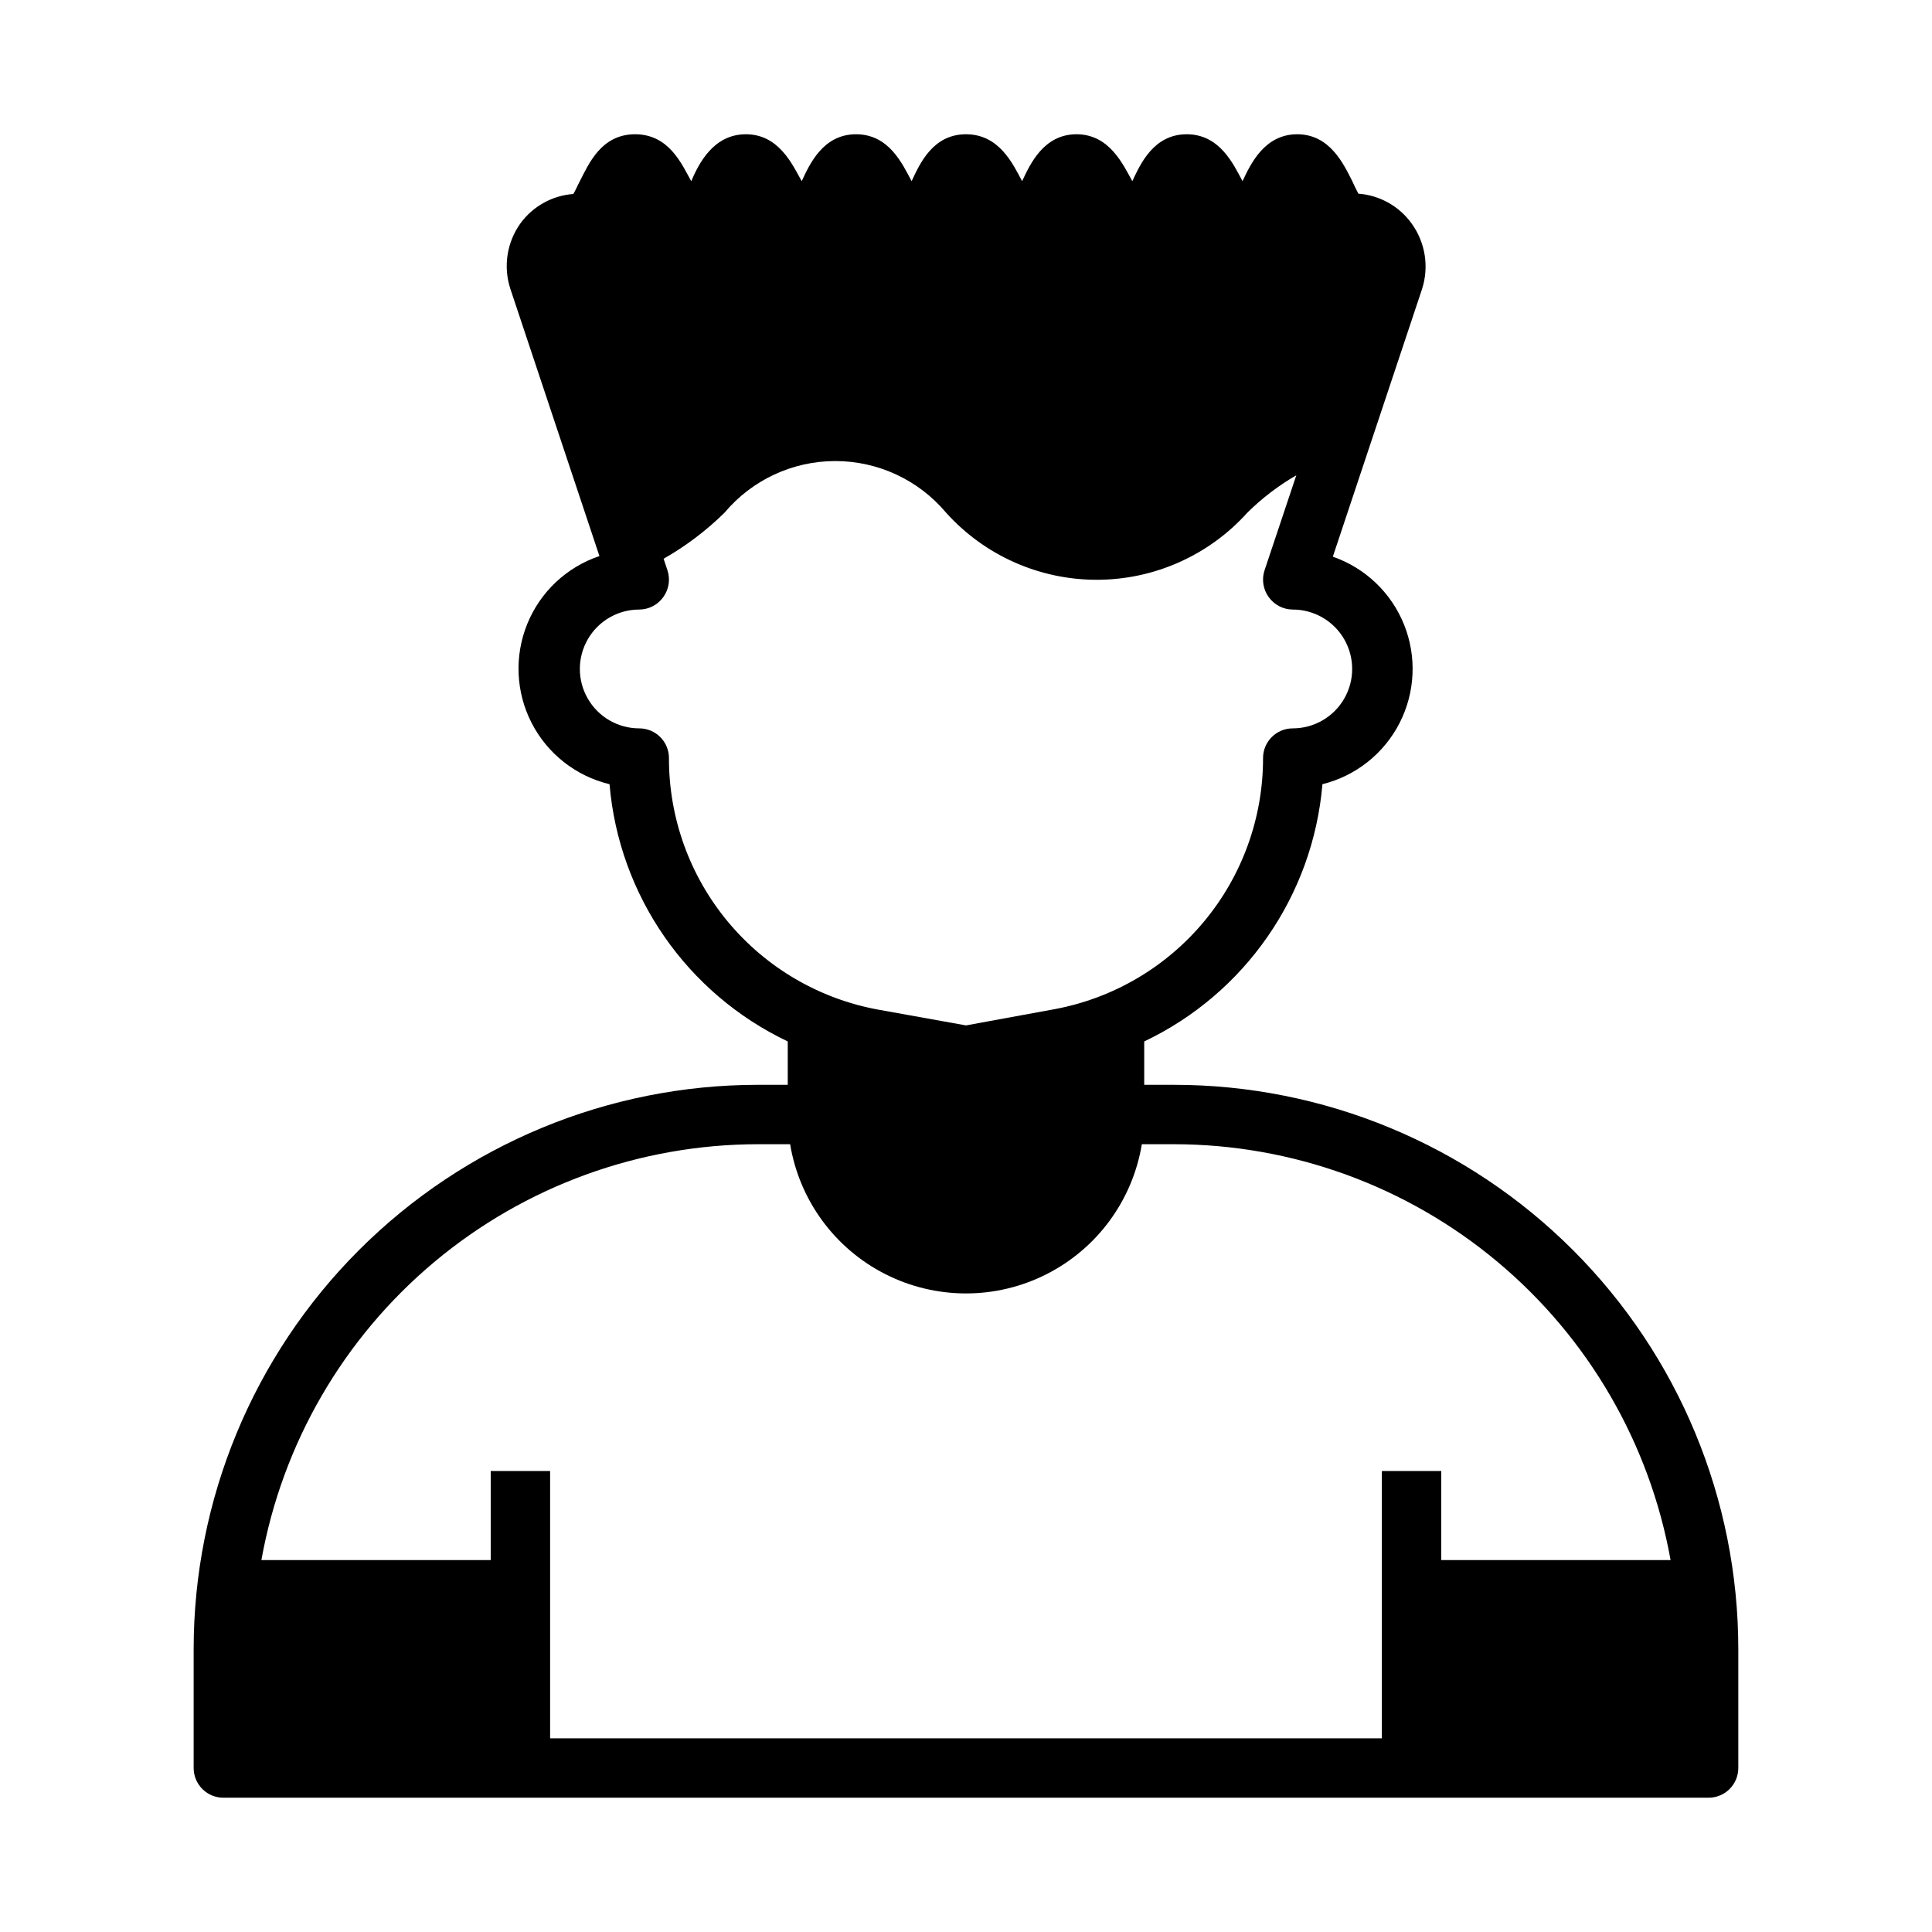 <?xml version="1.0" encoding="UTF-8"?>
<!-- Uploaded to: SVG Repo, www.svgrepo.com, Generator: SVG Repo Mixer Tools -->
<svg fill="#000000" width="800px" height="800px" version="1.1" viewBox="144 144 512 512" xmlns="http://www.w3.org/2000/svg">
 <path d="m455.1 431.49h-7.871v-11.496c26.742-12.711 44.727-38.668 47.23-68.172 8.84-2.195 16.297-8.109 20.445-16.215 4.148-8.109 4.582-17.617 1.191-26.07-3.394-8.449-10.277-15.02-18.879-18.012l23.617-70.848v-0.004c1.938-5.93 0.91-12.43-2.758-17.473-3.305-4.574-8.461-7.457-14.09-7.875-0.473-0.867-1.18-2.363-1.652-3.387-2.285-4.484-5.906-12.355-14.562-12.355-8.66 0-12.359 7.871-14.484 12.438-2.441-4.566-6.062-12.438-14.801-12.438s-12.281 7.871-14.406 12.438c-2.519-4.566-6.141-12.438-14.801-12.438s-12.281 7.871-14.406 12.438c-2.438-4.566-6.059-12.438-14.875-12.438s-12.281 7.871-14.406 12.438c-2.441-4.566-5.984-12.438-14.723-12.438-8.738 0-12.281 7.871-14.406 12.438-2.519-4.566-6.141-12.438-14.797-12.438-8.66 0-12.52 7.871-14.484 12.438-2.519-4.566-5.906-12.438-14.879-12.438-8.977 0-12.281 7.871-14.641 12.438-0.551 1.023-1.18 2.519-1.73 3.387h-0.004c-5.586 0.418-10.707 3.266-14.012 7.793-3.59 5.019-4.582 11.445-2.676 17.316l23.617 70.848c-8.695 2.926-15.68 9.496-19.129 17.992-3.453 8.496-3.027 18.078 1.16 26.234 4.188 8.16 11.727 14.086 20.645 16.23 2.504 29.504 20.488 55.461 47.23 68.172v11.496h-7.871c-39.668 0-77.711 15.758-105.76 43.805-28.051 28.051-43.809 66.094-43.809 105.76v31.488c0 2.09 0.832 4.09 2.309 5.566 1.477 1.477 3.477 2.305 5.566 2.305h393.6c2.086 0 4.09-0.828 5.566-2.305 1.473-1.477 2.305-3.477 2.305-5.566v-31.488c0-39.668-15.758-77.711-43.809-105.76-28.051-28.047-66.094-43.805-105.76-43.805zm-133.82-86.594c0-2.09-0.828-4.09-2.305-5.566-1.477-1.477-3.481-2.305-5.566-2.305-5.625 0-10.824-3-13.633-7.875-2.812-4.871-2.812-10.871 0-15.742 2.809-4.871 8.008-7.871 13.633-7.871 2.535-0.012 4.906-1.242 6.375-3.309 1.484-2.047 1.895-4.684 1.102-7.082l-1.023-3.07c5.887-3.352 11.312-7.453 16.141-12.203 7.281-8.676 18.031-13.688 29.363-13.688 11.328 0 22.078 5.012 29.359 13.688 10.184 11.316 24.691 17.777 39.914 17.777 15.223 0 29.727-6.461 39.91-17.777 3.887-3.848 8.254-7.18 12.988-9.918l-8.422 25.191c-0.793 2.398-0.383 5.035 1.102 7.082 1.469 2.066 3.844 3.297 6.375 3.309 5.625 0 10.824 3 13.637 7.871s2.812 10.871 0 15.742c-2.812 4.875-8.012 7.875-13.637 7.875-4.348 0-7.871 3.523-7.871 7.871 0.016 15.773-5.484 31.059-15.547 43.203-10.062 12.148-24.055 20.395-39.559 23.316l-23.613 4.328-23.223-4.172c-15.602-2.844-29.707-11.078-39.852-23.266s-15.684-27.555-15.648-43.41zm204.67 212.54v-23.613h-15.742v70.848h-220.42v-70.848h-15.742v23.617l-60.773-0.004c5.539-30.883 21.754-58.844 45.812-78.988 24.059-20.145 54.43-31.195 85.809-31.219h8.5c2.449 14.848 11.828 27.641 25.25 34.441 13.422 6.805 29.285 6.805 42.707 0 13.422-6.801 22.801-19.594 25.25-34.441h8.5c31.379 0.023 61.754 11.074 85.812 31.219 24.059 20.145 40.27 48.105 45.809 78.988z"/>
</svg>
